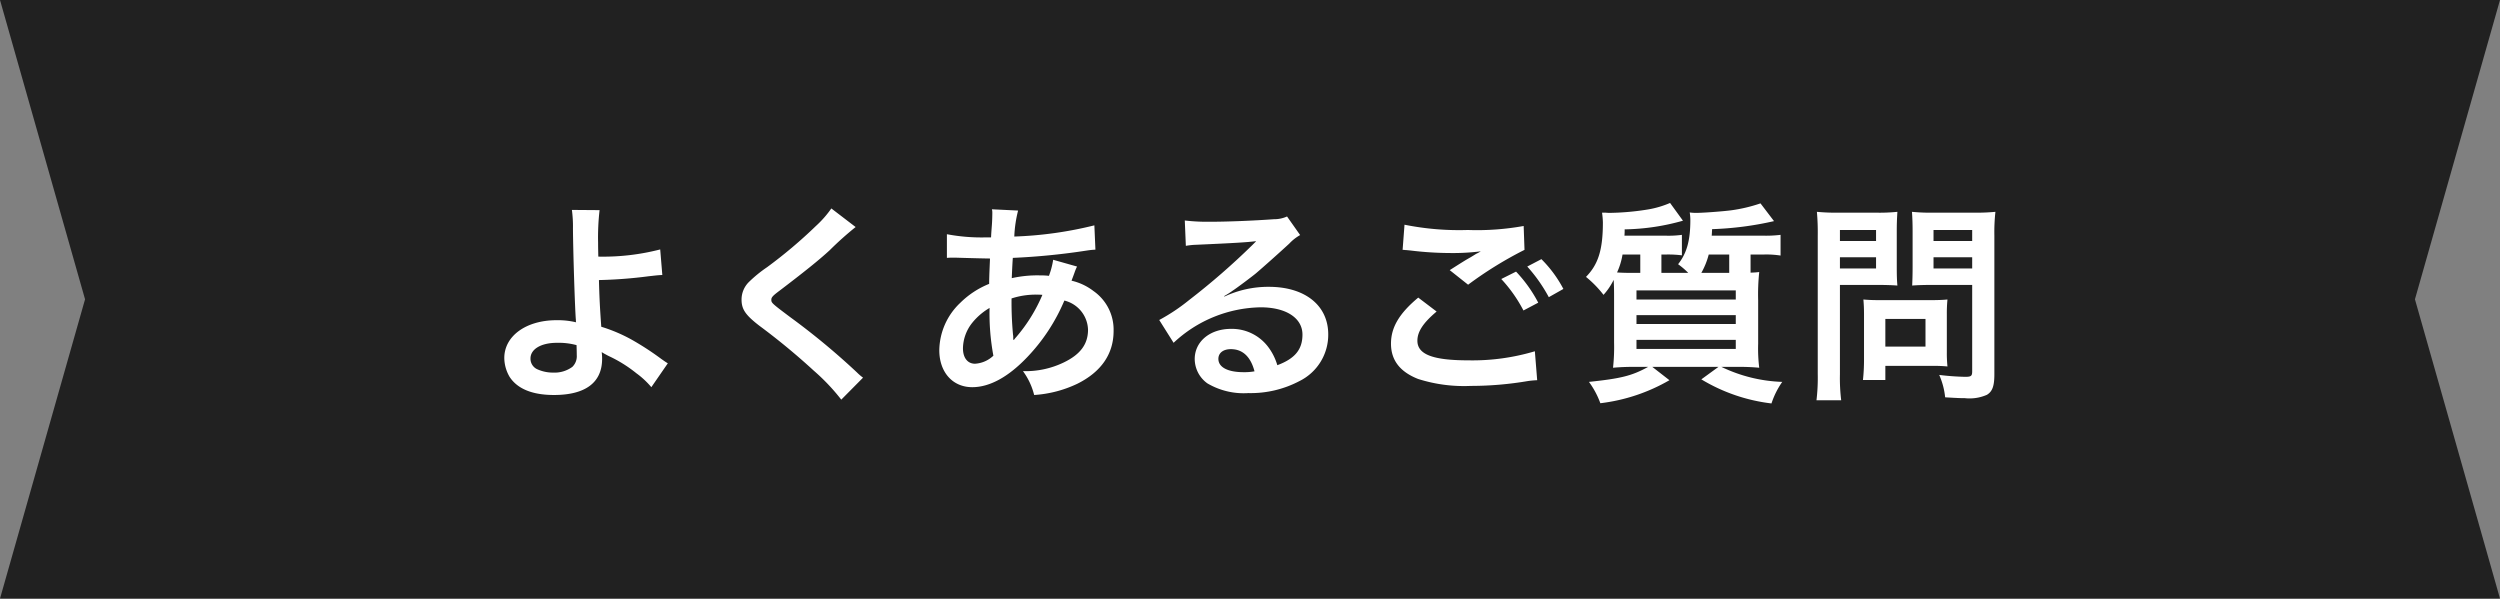 <svg xmlns="http://www.w3.org/2000/svg" width="355" height="85">
  <rect width="100%" height="100%" fill="#808080" stroke="none"/>
  <g data-name="グループ 105242">
    <path fill="#212121" d="M355 85H0l12.078-42.5L0 0h355l-12.078 42.5L355 85Z" data-name="中マド 1"/>
    <path fill="#fff" d="M81.21 29.809a17.7 17.7 0 0 1 .15 2.64c.03 3.75.3 11.94.42 13.02a.673.673 0 0 0 .03.3 11.1 11.1 0 0 0-2.79-.3c-4.32 0-7.41 2.25-7.41 5.37a5.409 5.409 0 0 0 .75 2.67c1.11 1.71 3.24 2.58 6.3 2.58 4.47 0 6.84-1.77 6.84-5.13a6.986 6.986 0 0 0-.06-.96c.33.21.57.33.96.54a18.889 18.889 0 0 1 3.96 2.46 11.828 11.828 0 0 1 2.13 1.98l2.34-3.39c-.36-.21-.51-.33-.9-.6a40.361 40.361 0 0 0-3.87-2.55 22.152 22.152 0 0 0-4.68-2.04c-.21-2.94-.27-4.29-.33-6.63a64.681 64.681 0 0 0 7.05-.54c1.35-.15 1.35-.15 1.95-.18l-.3-3.63a32.437 32.437 0 0 1-8.79 1.02c-.03-1.44-.03-1.53-.03-1.95a34.142 34.142 0 0 1 .21-4.65Zm.66 19.2c0 .03.03.87.03 1.41a2.108 2.108 0 0 1-.63 1.68 4.289 4.289 0 0 1-2.73.81 5.367 5.367 0 0 1-2.19-.45 1.639 1.639 0 0 1-1.02-1.56c0-1.32 1.5-2.22 3.75-2.22a9.736 9.736 0 0 1 2.79.33Zm36.18-19.41a14.872 14.872 0 0 1-2.19 2.49 67.241 67.241 0 0 1-6.93 5.85 18.4 18.4 0 0 0-2.64 2.16 3.5 3.5 0 0 0-.99 2.43c0 1.38.54 2.19 2.52 3.72a95.151 95.151 0 0 1 7.74 6.39 28.979 28.979 0 0 1 3.9 4.11l3.09-3.12a7.48 7.48 0 0 1-.87-.75 100.838 100.838 0 0 0-9.45-7.83c-2.64-1.98-2.7-2.04-2.7-2.49 0-.33.21-.57 1.14-1.26 3.51-2.67 5.61-4.35 7.14-5.76a45.764 45.764 0 0 1 3.69-3.3Zm31.5 7.29a11.252 11.252 0 0 1-.6 2.28 8.495 8.495 0 0 0-1.14-.06 16.6 16.6 0 0 0-4.14.39c.03-.63.06-1.59.15-2.88a96.245 96.245 0 0 0 10.56-1.05c.63-.09.75-.09 1.17-.12l-.15-3.45a54.363 54.363 0 0 1-11.37 1.59 17.661 17.661 0 0 1 .54-3.69l-3.72-.18a1.689 1.689 0 0 1 .06.48c0 .57-.03 1.32-.06 1.71-.09 1.2-.09 1.2-.12 1.8h-.66a26.541 26.541 0 0 1-5.61-.45v3.36c.33-.03.6-.03.69-.03h.57c2.91.09 4.53.12 4.86.12-.06 1.44-.12 2.64-.12 3.6a12.4 12.4 0 0 0-4.11 2.7 9.424 9.424 0 0 0-2.97 6.72c0 3.12 1.89 5.25 4.68 5.25 2.49 0 5.16-1.47 7.86-4.32a26.476 26.476 0 0 0 5.22-7.98 4.4 4.4 0 0 1 3.36 4.14c0 2.07-1.11 3.54-3.51 4.68a12.438 12.438 0 0 1-5.73 1.2 9.664 9.664 0 0 1 1.59 3.39 16.71 16.71 0 0 0 6.12-1.59c3.39-1.68 5.16-4.23 5.16-7.5a6.693 6.693 0 0 0-2.85-5.67 8.078 8.078 0 0 0-3.12-1.47c.09-.27.12-.3.42-1.14a6.928 6.928 0 0 1 .36-.87Zm-9.03 6.84a32.905 32.905 0 0 0 .54 6.78 4.133 4.133 0 0 1-2.61 1.14c-1.05 0-1.71-.84-1.71-2.19a5.948 5.948 0 0 1 1.35-3.66 8.922 8.922 0 0 1 2.43-2.07Zm3.39 4.53a1.231 1.231 0 0 1-.03-.33 1.585 1.585 0 0 0-.03-.39 49.887 49.887 0 0 1-.21-5.16 11.022 11.022 0 0 1 3.6-.54 7.045 7.045 0 0 1 .78.03 22.825 22.825 0 0 1-3.72 6 2.77 2.77 0 0 0-.33.42Zm29.91-6.21a11.775 11.775 0 0 0 1.23-.78c.6-.39 2.76-2.01 3.3-2.46 1.02-.87 3.21-2.82 4.71-4.2a6.43 6.43 0 0 1 1.56-1.23l-1.86-2.64a4.42 4.42 0 0 1-1.86.39c-2.91.21-6.57.36-9.12.36a27.132 27.132 0 0 1-3.54-.18l.15 3.6a10.12 10.12 0 0 1 1.44-.15c5.43-.24 7.35-.36 8.49-.51l.03.03-.54.54a100.171 100.171 0 0 1-8.97 7.8 26.98 26.98 0 0 1-4.23 2.82l2.04 3.24a18.485 18.485 0 0 1 12.36-5.04c3.63 0 5.94 1.53 5.94 3.87 0 2.13-1.08 3.42-3.57 4.35a8.068 8.068 0 0 0-1.38-2.7 6.457 6.457 0 0 0-5.19-2.46c-3 0-5.16 1.8-5.16 4.29a4.282 4.282 0 0 0 1.8 3.45 10.149 10.149 0 0 0 5.82 1.38 14.843 14.843 0 0 0 7.26-1.71 7.331 7.331 0 0 0 4.08-6.63c0-4.11-3.3-6.75-8.43-6.75a14.644 14.644 0 0 0-6.3 1.38Zm4.32 10.68a8.12 8.12 0 0 1-1.56.12c-2.22 0-3.57-.69-3.57-1.89 0-.84.69-1.38 1.77-1.38 1.68 0 2.82 1.08 3.36 3.15Zm21.03-17.25c.21 0 .36.03.42.03.12 0 .33.03.69.06a47.3 47.3 0 0 0 5.49.36 31.979 31.979 0 0 0 4.5-.24 5.427 5.427 0 0 1-.66.36c-.39.24-.48.3-.78.48-.75.42-1.08.63-2.97 1.83l2.61 2.07a54.327 54.327 0 0 1 8.01-4.95l-.12-3.39a37.2 37.2 0 0 1-7.92.57 39.347 39.347 0 0 1-9-.75Zm2.22 6.78c-2.7 2.25-3.87 4.23-3.87 6.54 0 2.34 1.26 3.99 3.84 5.01a21.46 21.46 0 0 0 7.5.99 48.41 48.41 0 0 0 8.1-.69 12.594 12.594 0 0 1 1.32-.12l-.33-4.11a30.9 30.9 0 0 1-9.42 1.29c-5.07 0-7.26-.84-7.26-2.79 0-1.29.84-2.55 2.73-4.14Zm20.61-1.23a17.349 17.349 0 0 0-3.12-4.23l-2.01 1.05a22.1 22.1 0 0 1 3.06 4.35Zm-8.82-1.41a20.248 20.248 0 0 1 3.15 4.47l2.1-1.11a19.442 19.442 0 0 0-3.15-4.41Zm29.88-6.15c.03-.24.03-.48.06-.93a45.927 45.927 0 0 0 8.79-1.14l-1.92-2.52a22.065 22.065 0 0 1-4.2.99c-1.17.15-3.93.36-4.92.36a6.276 6.276 0 0 1-.93-.06 6.559 6.559 0 0 1 .09 1.08c0 2.91-.51 4.71-1.74 6.27a10.812 10.812 0 0 1 1.44 1.23h-3.81v-2.61h.78a15.135 15.135 0 0 1 2.13.12v-2.91a14.192 14.192 0 0 1-2.19.12h-5.97a7.883 7.883 0 0 0 .03-.9 31.849 31.849 0 0 0 8.28-1.23l-1.83-2.52a13.568 13.568 0 0 1-3 .9 36.683 36.683 0 0 1-5.55.51c-.06 0-.3 0-.6-.03h-.51a11.715 11.715 0 0 1 .12 1.38c0 3.9-.66 5.97-2.4 7.74a15.469 15.469 0 0 1 2.49 2.55 9.071 9.071 0 0 0 1.44-2.13c.06 1.05.06 1.47.06 2.91v6.03a26.662 26.662 0 0 1-.15 3.54 31.407 31.407 0 0 1 3.24-.12h1.74c-2.28 1.26-3.84 1.65-8.4 2.13a11.969 11.969 0 0 1 1.62 3.03 25.647 25.647 0 0 0 9.81-3.27l-2.43-1.89h9.39l-2.43 1.77a24.916 24.916 0 0 0 9.96 3.42 11.493 11.493 0 0 1 1.53-3.06 21.53 21.53 0 0 1-8.64-2.13h2.16a30.042 30.042 0 0 1 3.21.12 22.351 22.351 0 0 1-.15-3.42v-6.12a30.557 30.557 0 0 1 .15-4.05c-.51.06-.6.06-1.23.09v-2.58h1.98a13.211 13.211 0 0 1 2.28.15v-2.94a17.348 17.348 0 0 1-2.31.12Zm2.49 2.67v2.61h-3.96a10.786 10.786 0 0 0 1.05-2.61Zm-13.35 2.61c-1.08 0-1.59 0-2.58-.06a9.881 9.881 0 0 0 .78-2.55h2.52v2.61Zm.18 2.49h14.1v1.29h-14.1Zm0 3.51h14.1v1.26h-14.1Zm0 3.51h14.1v1.29h-14.1Zm28.89-7.8h5.4c.99 0 2.04.03 2.76.09-.06-.66-.09-1.35-.09-2.7v-4.95c0-1.17.03-1.86.09-2.82a25.348 25.348 0 0 1-3.06.12h-5.31a28.024 28.024 0 0 1-3.06-.12 33.543 33.543 0 0 1 .12 3.39v19.65a26.82 26.82 0 0 1-.18 3.72h3.51a25.733 25.733 0 0 1-.18-3.69Zm0-7.8h5.13v1.56h-5.13Zm0 3.87h5.13v1.59h-5.13Zm21.93-3.09a26.416 26.416 0 0 1 .15-3.36 28.634 28.634 0 0 1-3.09.12h-5.7a26.991 26.991 0 0 1-3.06-.12c.06.87.09 1.68.09 2.82v4.95c0 1.29-.03 1.89-.06 2.7.66-.06 1.74-.09 2.73-.09h5.79v12.27c0 .66-.15.78-.99.78a35.039 35.039 0 0 1-3.69-.27 10.473 10.473 0 0 1 .84 3.18c1.98.12 2.31.12 2.79.12a6.117 6.117 0 0 0 3.15-.48c.78-.48 1.05-1.26 1.05-2.91Zm-8.64-.78h5.49v1.56h-5.49Zm0 3.87h5.49v1.59h-5.49Zm1.89 8.07a19.792 19.792 0 0 1 .09-2.07c-.63.06-1.38.09-2.31.09h-7.41c-.87 0-1.56-.03-2.22-.09.06.63.09 1.29.09 2.1v6.42a26.737 26.737 0 0 1-.15 2.91h3.18v-2.01h6.69c.87 0 1.5.03 2.13.09a18.783 18.783 0 0 1-.09-2.04Zm-8.73.69h5.7v3.93h-5.7Z" data-name="パス 211688"/>
  </g>
</svg>
